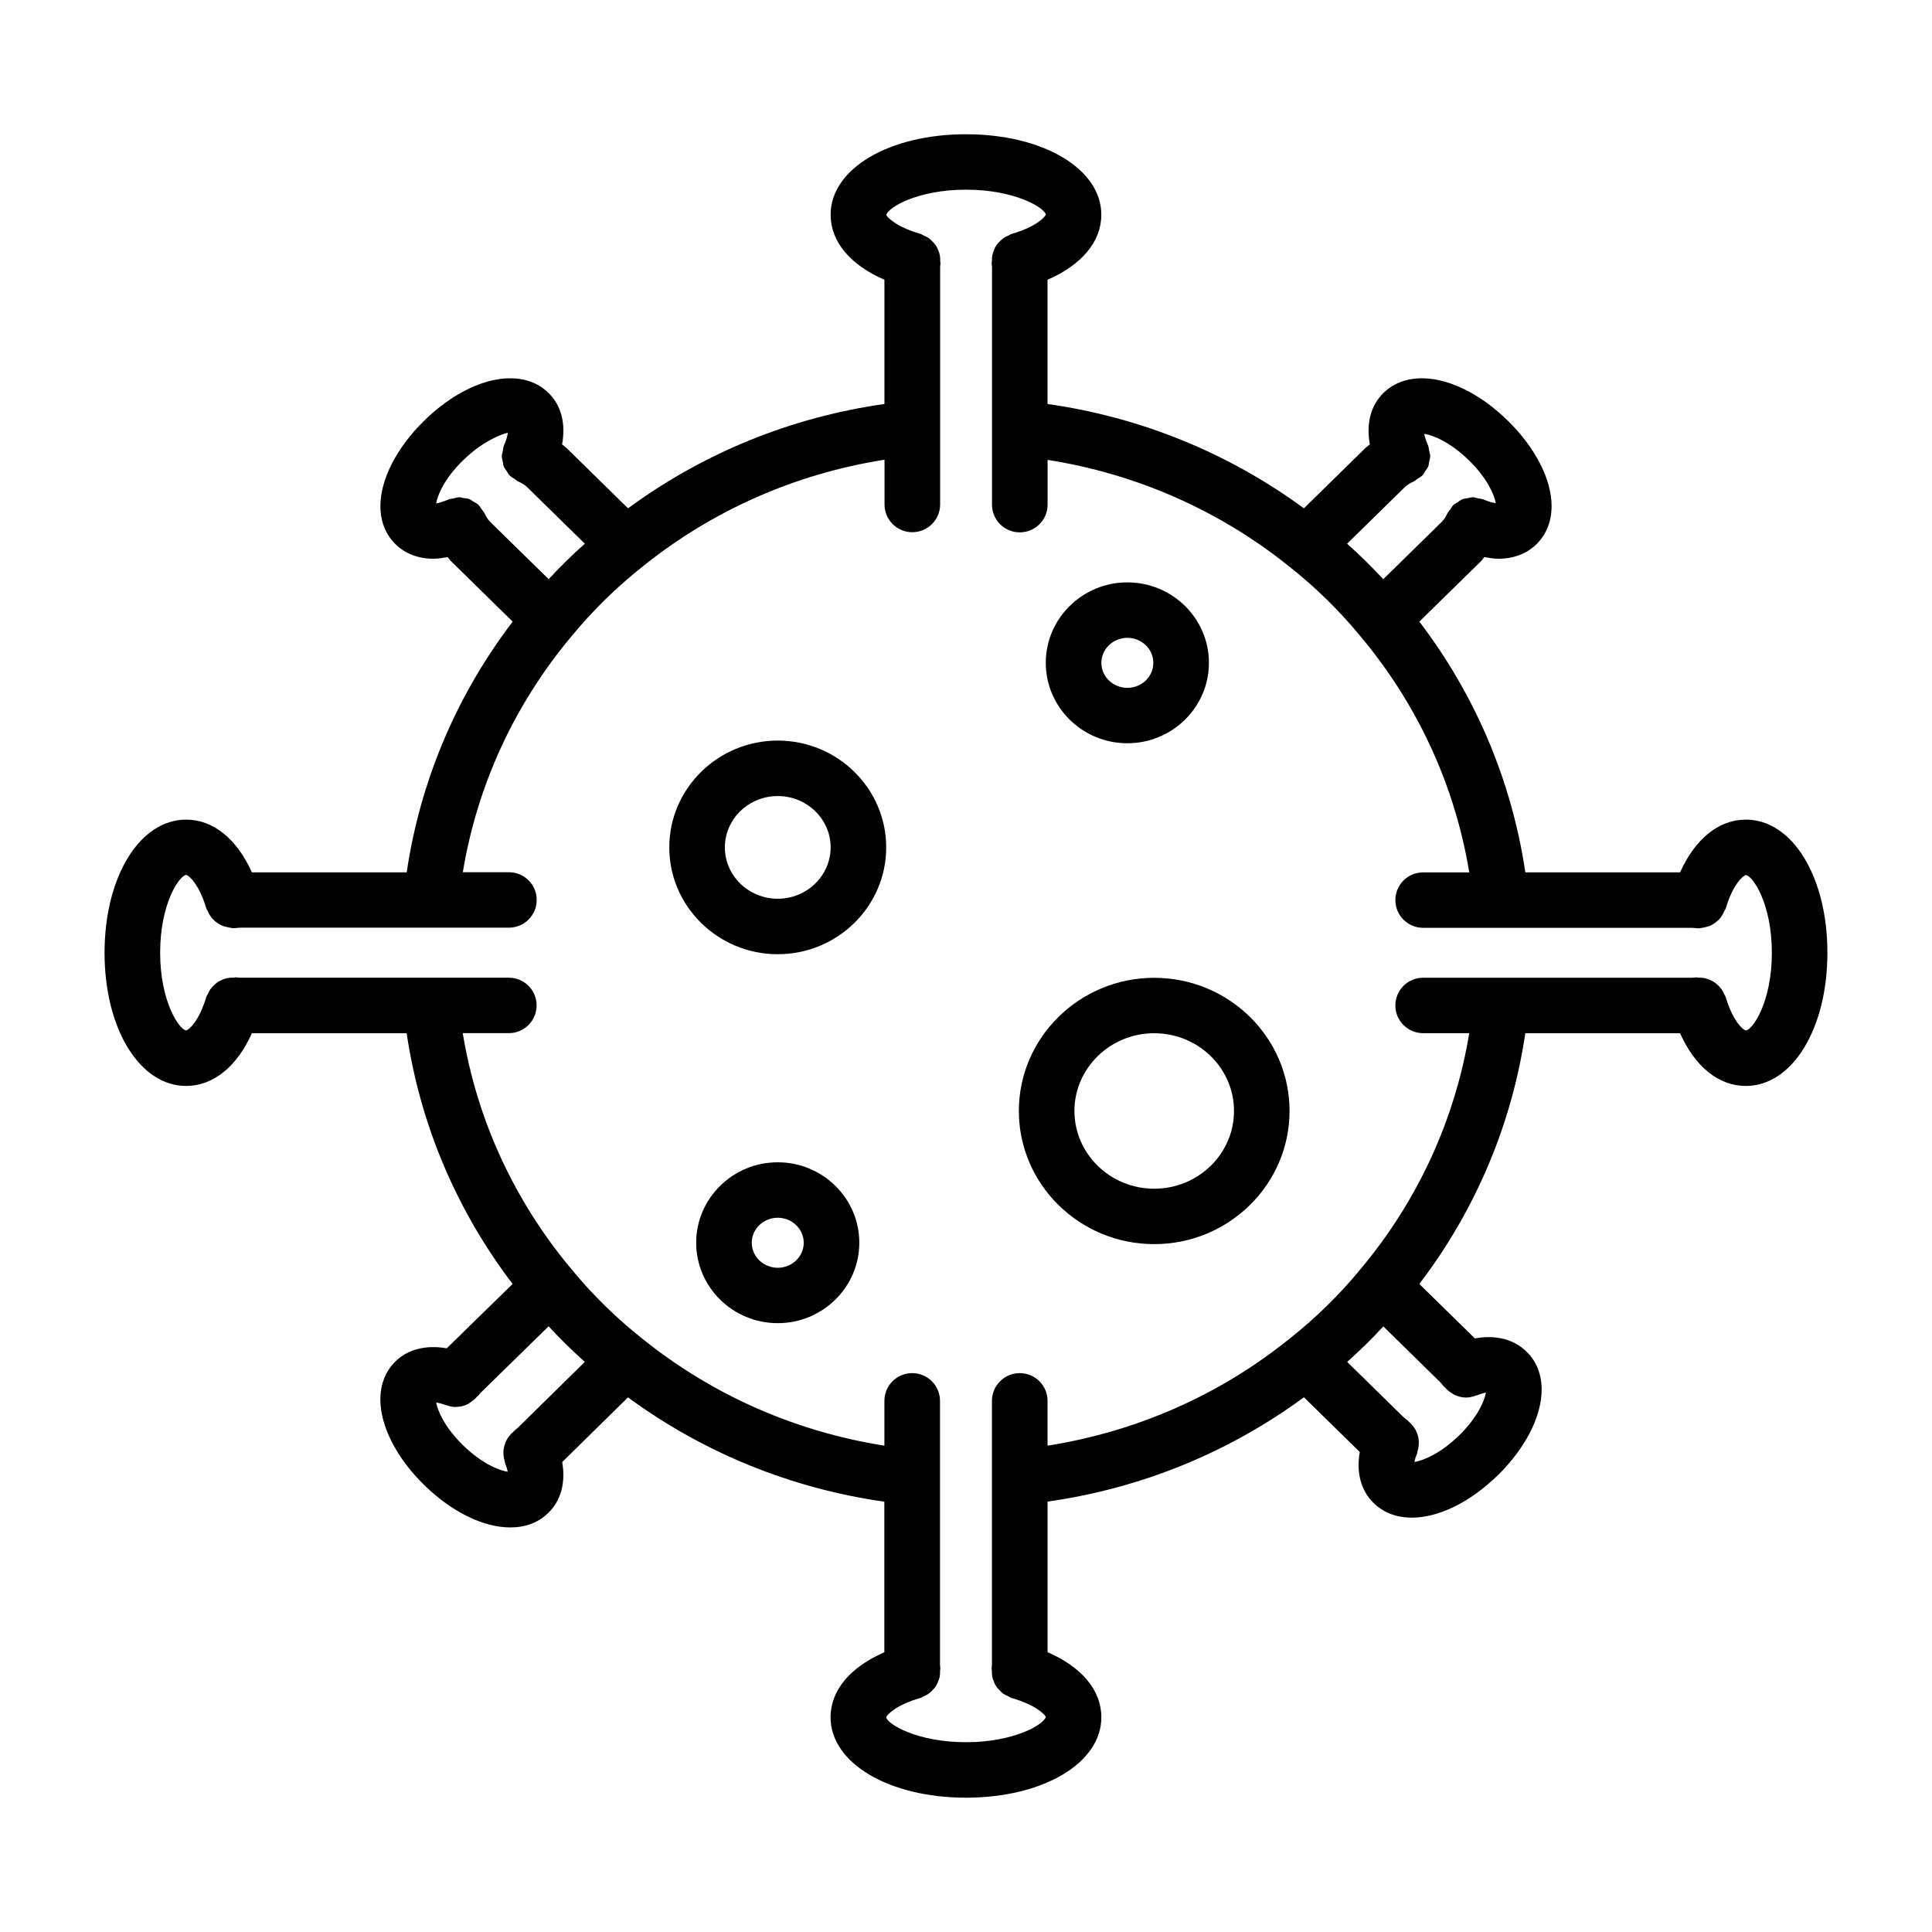 <?xml version="1.0" encoding="UTF-8"?>
<!-- Uploaded to: SVG Repo, www.svgrepo.com, Generator: SVG Repo Mixer Tools -->
<svg fill="#000000" width="800px" height="800px" version="1.1" viewBox="144 144 512 512" xmlns="http://www.w3.org/2000/svg">
 <g>
  <path d="m442.76 340.97c11.918 0 21.617-9.566 21.617-21.316 0-11.762-9.699-21.316-21.617-21.316-11.918 0-21.617 9.566-21.617 21.316 0.004 11.762 9.699 21.316 21.617 21.316zm0-27.938c3.793 0 6.887 2.969 6.887 6.629 0 3.652-3.086 6.621-6.887 6.621-3.801 0-6.887-2.969-6.887-6.621 0-3.652 3.094-6.629 6.887-6.629z"/>
  <path d="m449.88 403.13c-19.781 0-35.871 15.832-35.871 35.289 0 19.461 16.09 35.289 35.871 35.289 19.773 0 35.863-15.832 35.863-35.289 0.004-19.461-16.082-35.289-35.863-35.289zm0 55.891c-11.66 0-21.145-9.242-21.145-20.602s9.484-20.602 21.145-20.602c11.66 0 21.145 9.242 21.145 20.602s-9.484 20.602-21.145 20.602z"/>
  <path d="m350.11 340.26c-15.848 0-28.742 12.699-28.742 28.309s12.895 28.309 28.742 28.309c15.855 0 28.742-12.699 28.742-28.309s-12.895-28.309-28.742-28.309zm0 41.918c-7.723 0-14.012-6.109-14.012-13.609 0-7.512 6.281-13.609 14.012-13.609s14.02 6.102 14.02 13.609c-0.008 7.492-6.297 13.609-14.02 13.609z"/>
  <path d="m606.67 361.21c-7.227 0-13.477 5.156-17.43 13.973h-41.012c-3.582-24.152-13.188-46.887-28.086-66.449l16.223-15.902c0.371-0.363 0.66-0.805 1-1.195 1.273 0.227 2.543 0.434 3.738 0.434 4 0 7.469-1.301 10.078-3.848 2.621-2.566 4.008-6.062 4.008-10.117 0-7.047-4.32-15.484-11.562-22.578-11.738-11.516-25.617-14.633-32.992-7.398-3.418 3.352-4.606 8.156-3.606 13.641-0.355 0.301-0.762 0.551-1.094 0.875l-16.383 16.066c-20.027-14.695-43.258-24.152-67.945-27.648l-0.004-32.926c8.996-3.891 14.258-10.066 14.258-17.238 0.008-12.148-15.414-21.32-35.863-21.32-20.453 0-35.871 9.172-35.871 21.316 0 7.172 5.25 13.352 14.258 17.238v32.93c-24.703 3.496-47.949 12.957-67.945 27.648l-16.391-16.074c-0.332-0.324-0.73-0.566-1.086-0.867 1-5.488-0.188-10.289-3.606-13.648-7.375-7.227-21.238-4.109-32.984 7.406-7.234 7.094-11.562 15.531-11.562 22.578 0 4.055 1.395 7.551 4.008 10.117 2.606 2.551 6.078 3.848 10.078 3.848 1.188 0 2.465-0.203 3.738-0.434 0.348 0.395 0.629 0.836 1.008 1.195l16.223 15.902c-14.918 19.594-24.512 42.312-28.086 66.449h-41.027c-3.953-8.816-10.203-13.973-17.43-13.973-12.316 0-21.613 15.168-21.613 35.289s9.297 35.289 21.617 35.289c7.227 0 13.477-5.156 17.43-13.973h41.012c3.582 24.16 13.188 46.887 28.078 66.449l-17.453 17.051c-5.465-0.938-10.273 0.211-13.594 3.473-2.621 2.566-4.008 6.07-4 10.125 0 7.055 4.32 15.484 11.555 22.578 7.519 7.367 15.91 11.297 22.883 11.297 3.93 0 7.398-1.234 10.02-3.809 3.418-3.25 4.684-8.094 3.738-13.516l17.43-17.145c20.02 14.695 43.258 24.145 67.938 27.648v39.91c-8.996 3.891-14.258 10.066-14.258 17.238 0.02 12.125 15.441 21.293 35.895 21.293s35.871-9.172 35.871-21.316c0-7.172-5.25-13.352-14.258-17.238v-39.91c24.703-3.496 47.957-12.957 67.945-27.648l14.801 14.508c-0.969 5.352 0.27 10.18 3.606 13.453 2.66 2.652 6.195 3.938 10.18 3.938 6.977 0 15.336-3.93 22.852-11.297 7.266-7.125 11.586-15.602 11.555-22.68-0.016-4.047-1.418-7.527-4.008-10.02-3.41-3.328-8.234-4.504-13.68-3.496l-14.73-14.43c14.918-19.586 24.512-42.312 28.086-66.449h41.012c3.953 8.824 10.203 13.973 17.43 13.973 12.32 0 21.617-15.168 21.617-35.289 0.012-20.129-9.285-35.297-21.605-35.297zm-90.418-88.074c0.621-0.605 1.387-1.109 2.297-1.488 0.016-0.008 0.023-0.023 0.047-0.031 0.016-0.008 0.031 0 0.047-0.008 0.402-0.172 0.676-0.496 1.031-0.73 0.457-0.301 0.953-0.543 1.316-0.93 0.309-0.324 0.473-0.723 0.707-1.086 0.277-0.426 0.621-0.82 0.812-1.289 0.156-0.395 0.156-0.836 0.242-1.25 0.102-0.504 0.277-0.984 0.27-1.504 0-0.434-0.18-0.852-0.27-1.281-0.094-0.512-0.102-1.031-0.316-1.527-0.008-0.016-0.023-0.023-0.031-0.047-0.008-0.016 0-0.031-0.008-0.047-0.566-1.281-0.828-2.258-0.945-2.945 2.234 0.316 6.918 2.195 11.848 7.039 4.969 4.863 6.731 9.234 7.094 11.32-0.738-0.094-1.836-0.355-3.25-0.969-0.441-0.18-0.898-0.172-1.348-0.277-0.496-0.109-0.984-0.301-1.48-0.309-0.496 0-0.953 0.164-1.434 0.262-0.449 0.086-0.914 0.094-1.34 0.262-0.449 0.172-0.805 0.496-1.203 0.762-0.395 0.242-0.828 0.426-1.172 0.754-0.348 0.332-0.551 0.789-0.836 1.18-0.277 0.395-0.629 0.715-0.828 1.172-0.379 0.859-0.875 1.598-1.48 2.188l-15.445 15.137c-3.047-3.289-6.234-6.422-9.582-9.406zm-243.77 7.031c-0.203-0.48-0.574-0.82-0.867-1.227-0.27-0.371-0.465-0.812-0.797-1.125-0.426-0.41-0.953-0.652-1.457-0.945-0.316-0.18-0.574-0.441-0.914-0.574-0.559-0.219-1.172-0.262-1.777-0.34-0.332-0.047-0.652-0.18-0.992-0.18-0.527 0-1.047 0.203-1.574 0.332-0.418 0.094-0.852 0.086-1.258 0.262-1.52 0.652-2.66 0.906-3.266 1.07 0.316-2.039 2.055-6.473 7.109-11.422 5.289-5.188 10.297-6.984 11.895-7.336-0.078 0.668-0.332 1.77-0.984 3.25-0.008 0.016 0 0.031-0.008 0.039-0.008 0.023-0.023 0.031-0.031 0.047-0.211 0.496-0.211 1.008-0.316 1.527-0.086 0.426-0.262 0.852-0.27 1.281-0.008 0.52 0.164 1 0.27 1.504 0.086 0.418 0.086 0.859 0.242 1.25 0.188 0.48 0.535 0.867 0.812 1.289 0.234 0.363 0.402 0.762 0.707 1.086 0.363 0.387 0.859 0.629 1.316 0.93 0.355 0.234 0.629 0.551 1.031 0.73 0.008 0.008 0.031 0 0.047 0.008 0.016 0.008 0.023 0.023 0.047 0.031 0.906 0.379 1.676 0.883 2.289 1.48l15.25 14.949c-3.363 2.992-6.551 6.125-9.582 9.406l-15.445-15.129c-0.605-0.598-1.098-1.34-1.477-2.195zm-5.793 246.82c-4.953-4.856-6.723-9.203-7.086-11.297 0.621 0.086 1.48 0.285 2.559 0.691 0.062 0.023 0.133 0.008 0.188 0.031 0.797 0.285 1.621 0.457 2.449 0.457 0.039 0 0.07-0.023 0.109-0.023 1.062-0.016 2.086-0.27 3.039-0.715 0.242-0.109 0.426-0.316 0.652-0.457 0.691-0.426 1.316-0.93 1.836-1.566 0.102-0.125 0.25-0.164 0.348-0.301 0.27-0.363 0.574-0.684 0.883-0.992l17.719-17.328c3.055 3.305 6.242 6.438 9.598 9.43l-17.461 17.168c-0.34 0.332-0.668 0.637-1.055 0.906-0.188 0.133-0.293 0.34-0.465 0.488-0.395 0.332-0.715 0.684-1.031 1.078-0.293 0.363-0.543 0.73-0.754 1.133-0.219 0.426-0.371 0.844-0.504 1.309-0.133 0.457-0.234 0.891-0.277 1.363-0.047 0.457-0.023 0.906 0.016 1.371 0.055 0.496 0.141 0.969 0.293 1.449 0.07 0.219 0.039 0.449 0.133 0.66 0.379 0.914 0.574 1.645 0.668 2.188-2.215-0.312-6.914-2.191-11.855-7.043zm263.99-2.582c-4.914 4.809-9.605 6.707-11.855 7.031 0.102-0.535 0.309-1.266 0.691-2.172 0.102-0.234 0.07-0.48 0.148-0.723 0.156-0.488 0.25-0.953 0.309-1.457 0.047-0.465 0.055-0.906 0.008-1.363-0.039-0.48-0.125-0.922-0.262-1.371-0.133-0.457-0.293-0.867-0.504-1.281-0.211-0.418-0.465-0.797-0.754-1.164-0.309-0.387-0.637-0.723-1.016-1.047-0.195-0.164-0.316-0.395-0.527-0.543-0.371-0.25-0.746-0.543-1.078-0.859l-14.824-14.531c3.363-2.992 6.551-6.125 9.582-9.406l15.004 14.703c0.34 0.34 0.629 0.715 0.898 1.078 0.109 0.156 0.293 0.211 0.41 0.348 0.496 0.598 1.078 1.062 1.715 1.473 0.285 0.172 0.512 0.395 0.812 0.527 0.953 0.441 1.969 0.707 3.023 0.715 0.008 0 0.023 0.008 0.039 0.008 0.867 0 1.723-0.195 2.551-0.512 0.086-0.031 0.172-0.008 0.262-0.047 1.117-0.457 1.945-0.652 2.465-0.77-0.352 2.074-2.117 6.477-7.098 11.363zm75.996-107.31c-0.621-0.055-3.418-2.312-5.336-8.848-0.094-0.301-0.301-0.512-0.426-0.797-0.188-0.441-0.387-0.859-0.66-1.25-0.293-0.418-0.621-0.762-0.984-1.109-0.316-0.301-0.621-0.574-0.984-0.812-0.434-0.285-0.883-0.496-1.363-0.684-0.402-0.156-0.789-0.301-1.219-0.387-0.496-0.102-0.992-0.117-1.504-0.117-0.293 0-0.566-0.102-0.859-0.07-0.285 0.039-0.605 0.086-0.93 0.086h-71.258c-4.07 0-7.367 3.289-7.367 7.352 0 4.055 3.297 7.344 7.367 7.344h12.211c-3.785 22.914-13.609 44.391-28.812 62.535-5.574 6.777-11.902 12.988-18.887 18.5-18.539 14.926-40.547 24.578-64.055 28.277v-11.871c0-4.062-3.297-7.352-7.367-7.352-4.07 0-7.367 3.289-7.367 7.352v69.863c0 0.293-0.039 0.574-0.078 0.836-0.039 0.324 0.062 0.621 0.062 0.945 0 0.496 0 0.969 0.094 1.449 0.094 0.465 0.25 0.891 0.434 1.316 0.172 0.441 0.355 0.852 0.613 1.25 0.262 0.395 0.574 0.715 0.906 1.062 0.332 0.332 0.645 0.652 1.031 0.922 0.41 0.285 0.852 0.48 1.324 0.676 0.293 0.125 0.512 0.34 0.828 0.426 6.352 1.801 8.855 4.418 9.055 5.016-0.512 2-8.336 6.699-21.152 6.699-12.816 0-20.641-4.691-21.152-6.559 0.195-0.746 2.699-3.352 9.055-5.156 0.316-0.086 0.535-0.309 0.828-0.426 0.473-0.195 0.914-0.395 1.324-0.676 0.387-0.27 0.699-0.582 1.031-0.922 0.332-0.34 0.645-0.668 0.906-1.062 0.262-0.395 0.441-0.812 0.613-1.242 0.18-0.434 0.34-0.859 0.434-1.324 0.094-0.48 0.094-0.953 0.094-1.449 0-0.324 0.102-0.621 0.062-0.945-0.031-0.262-0.078-0.543-0.078-0.836v-69.863c0-4.062-3.297-7.352-7.367-7.352-4.07 0-7.367 3.289-7.367 7.352v11.871c-23.496-3.699-45.516-13.352-64.109-28.316-6.926-5.473-13.266-11.676-18.871-18.516-15.16-18.105-24.984-39.566-28.766-62.488h12.211c4.07 0 7.367-3.281 7.367-7.344s-3.297-7.352-7.367-7.352h-71.254c-0.324 0-0.645-0.047-0.93-0.086-0.301-0.031-0.566 0.07-0.859 0.07-0.52 0-1.016 0.016-1.512 0.117-0.418 0.086-0.805 0.219-1.188 0.371-0.496 0.195-0.961 0.41-1.402 0.699-0.34 0.227-0.637 0.488-0.93 0.77-0.379 0.355-0.723 0.715-1.023 1.148-0.27 0.379-0.457 0.789-0.645 1.219-0.125 0.285-0.34 0.504-0.434 0.812-1.922 6.527-4.715 8.785-5.336 8.848-1.77-0.164-6.887-7.519-6.887-20.602 0-13.09 5.117-20.43 6.887-20.602 0.621 0.055 3.418 2.32 5.336 8.848 0.07 0.234 0.234 0.402 0.332 0.621 0.203 0.504 0.441 0.969 0.746 1.41 0.227 0.332 0.457 0.629 0.723 0.898 0.371 0.395 0.781 0.707 1.219 1 0.309 0.203 0.598 0.402 0.938 0.559 0.496 0.234 1.016 0.379 1.566 0.496 0.363 0.078 0.699 0.164 1.07 0.195 0.164 0.008 0.309 0.086 0.473 0.086 0.309 0 0.621-0.016 0.938-0.055 0.285-0.031 0.605-0.078 0.93-0.078h71.266c4.07 0 7.367-3.289 7.367-7.352 0-4.055-3.297-7.344-7.367-7.344h-12.211c3.777-22.906 13.609-44.383 28.812-62.535 5.574-6.777 11.902-12.988 18.887-18.508 18.547-14.926 40.547-24.578 64.055-28.27v11.863c0 4.062 3.297 7.344 7.367 7.344 4.07 0 7.367-3.281 7.367-7.344l0.004-62.84c0-0.293 0.039-0.574 0.078-0.836 0.039-0.324-0.062-0.621-0.062-0.945 0-0.496 0-0.969-0.094-1.449-0.094-0.473-0.25-0.898-0.434-1.324-0.172-0.434-0.355-0.852-0.613-1.242-0.262-0.395-0.574-0.715-0.906-1.062-0.332-0.332-0.645-0.652-1.031-0.922-0.41-0.285-0.852-0.48-1.324-0.676-0.293-0.125-0.512-0.34-0.828-0.426-6.352-1.801-8.855-4.418-9.055-5.016 0.488-2.004 8.312-6.695 21.129-6.695s20.641 4.691 21.152 6.559c-0.195 0.746-2.699 3.352-9.055 5.156-0.316 0.086-0.535 0.309-0.828 0.426-0.473 0.195-0.914 0.395-1.324 0.676-0.387 0.27-0.699 0.582-1.031 0.922-0.332 0.34-0.645 0.668-0.906 1.062-0.262 0.395-0.441 0.812-0.613 1.25-0.18 0.434-0.34 0.852-0.434 1.316-0.094 0.488-0.094 0.953-0.094 1.449 0 0.324-0.102 0.621-0.062 0.945 0.031 0.262 0.078 0.543 0.078 0.836v62.875c0 4.062 3.297 7.344 7.367 7.344s7.367-3.281 7.367-7.344v-11.863c23.496 3.699 45.508 13.352 64.109 28.316 6.926 5.473 13.266 11.684 18.871 18.516 15.16 18.105 24.984 39.574 28.766 62.488l-12.215-0.004c-4.07 0-7.367 3.289-7.367 7.344 0 4.062 3.297 7.352 7.367 7.352h71.266c0.324 0 0.645 0.047 0.93 0.078 0.316 0.039 0.629 0.055 0.938 0.055 0.164 0 0.316-0.07 0.473-0.086 0.363-0.023 0.691-0.117 1.047-0.195 0.559-0.117 1.094-0.262 1.605-0.504 0.324-0.148 0.598-0.34 0.891-0.535 0.457-0.301 0.875-0.629 1.25-1.023 0.27-0.27 0.488-0.559 0.699-0.883 0.316-0.449 0.551-0.914 0.754-1.426 0.094-0.219 0.262-0.387 0.332-0.621 1.922-6.527 4.715-8.785 5.336-8.848 1.77 0.164 6.887 7.512 6.887 20.602 0.004 13.074-5.113 20.418-6.883 20.594z"/>
  <path d="m350.11 452.02c-11.918 0-21.617 9.566-21.617 21.316 0 11.754 9.699 21.316 21.617 21.316s21.617-9.566 21.617-21.316-9.699-21.316-21.617-21.316zm0 27.953c-3.793 0-6.887-2.977-6.887-6.629s3.086-6.629 6.887-6.629 6.887 2.977 6.887 6.629c0 3.656-3.094 6.629-6.887 6.629z"/>
 </g>
</svg>